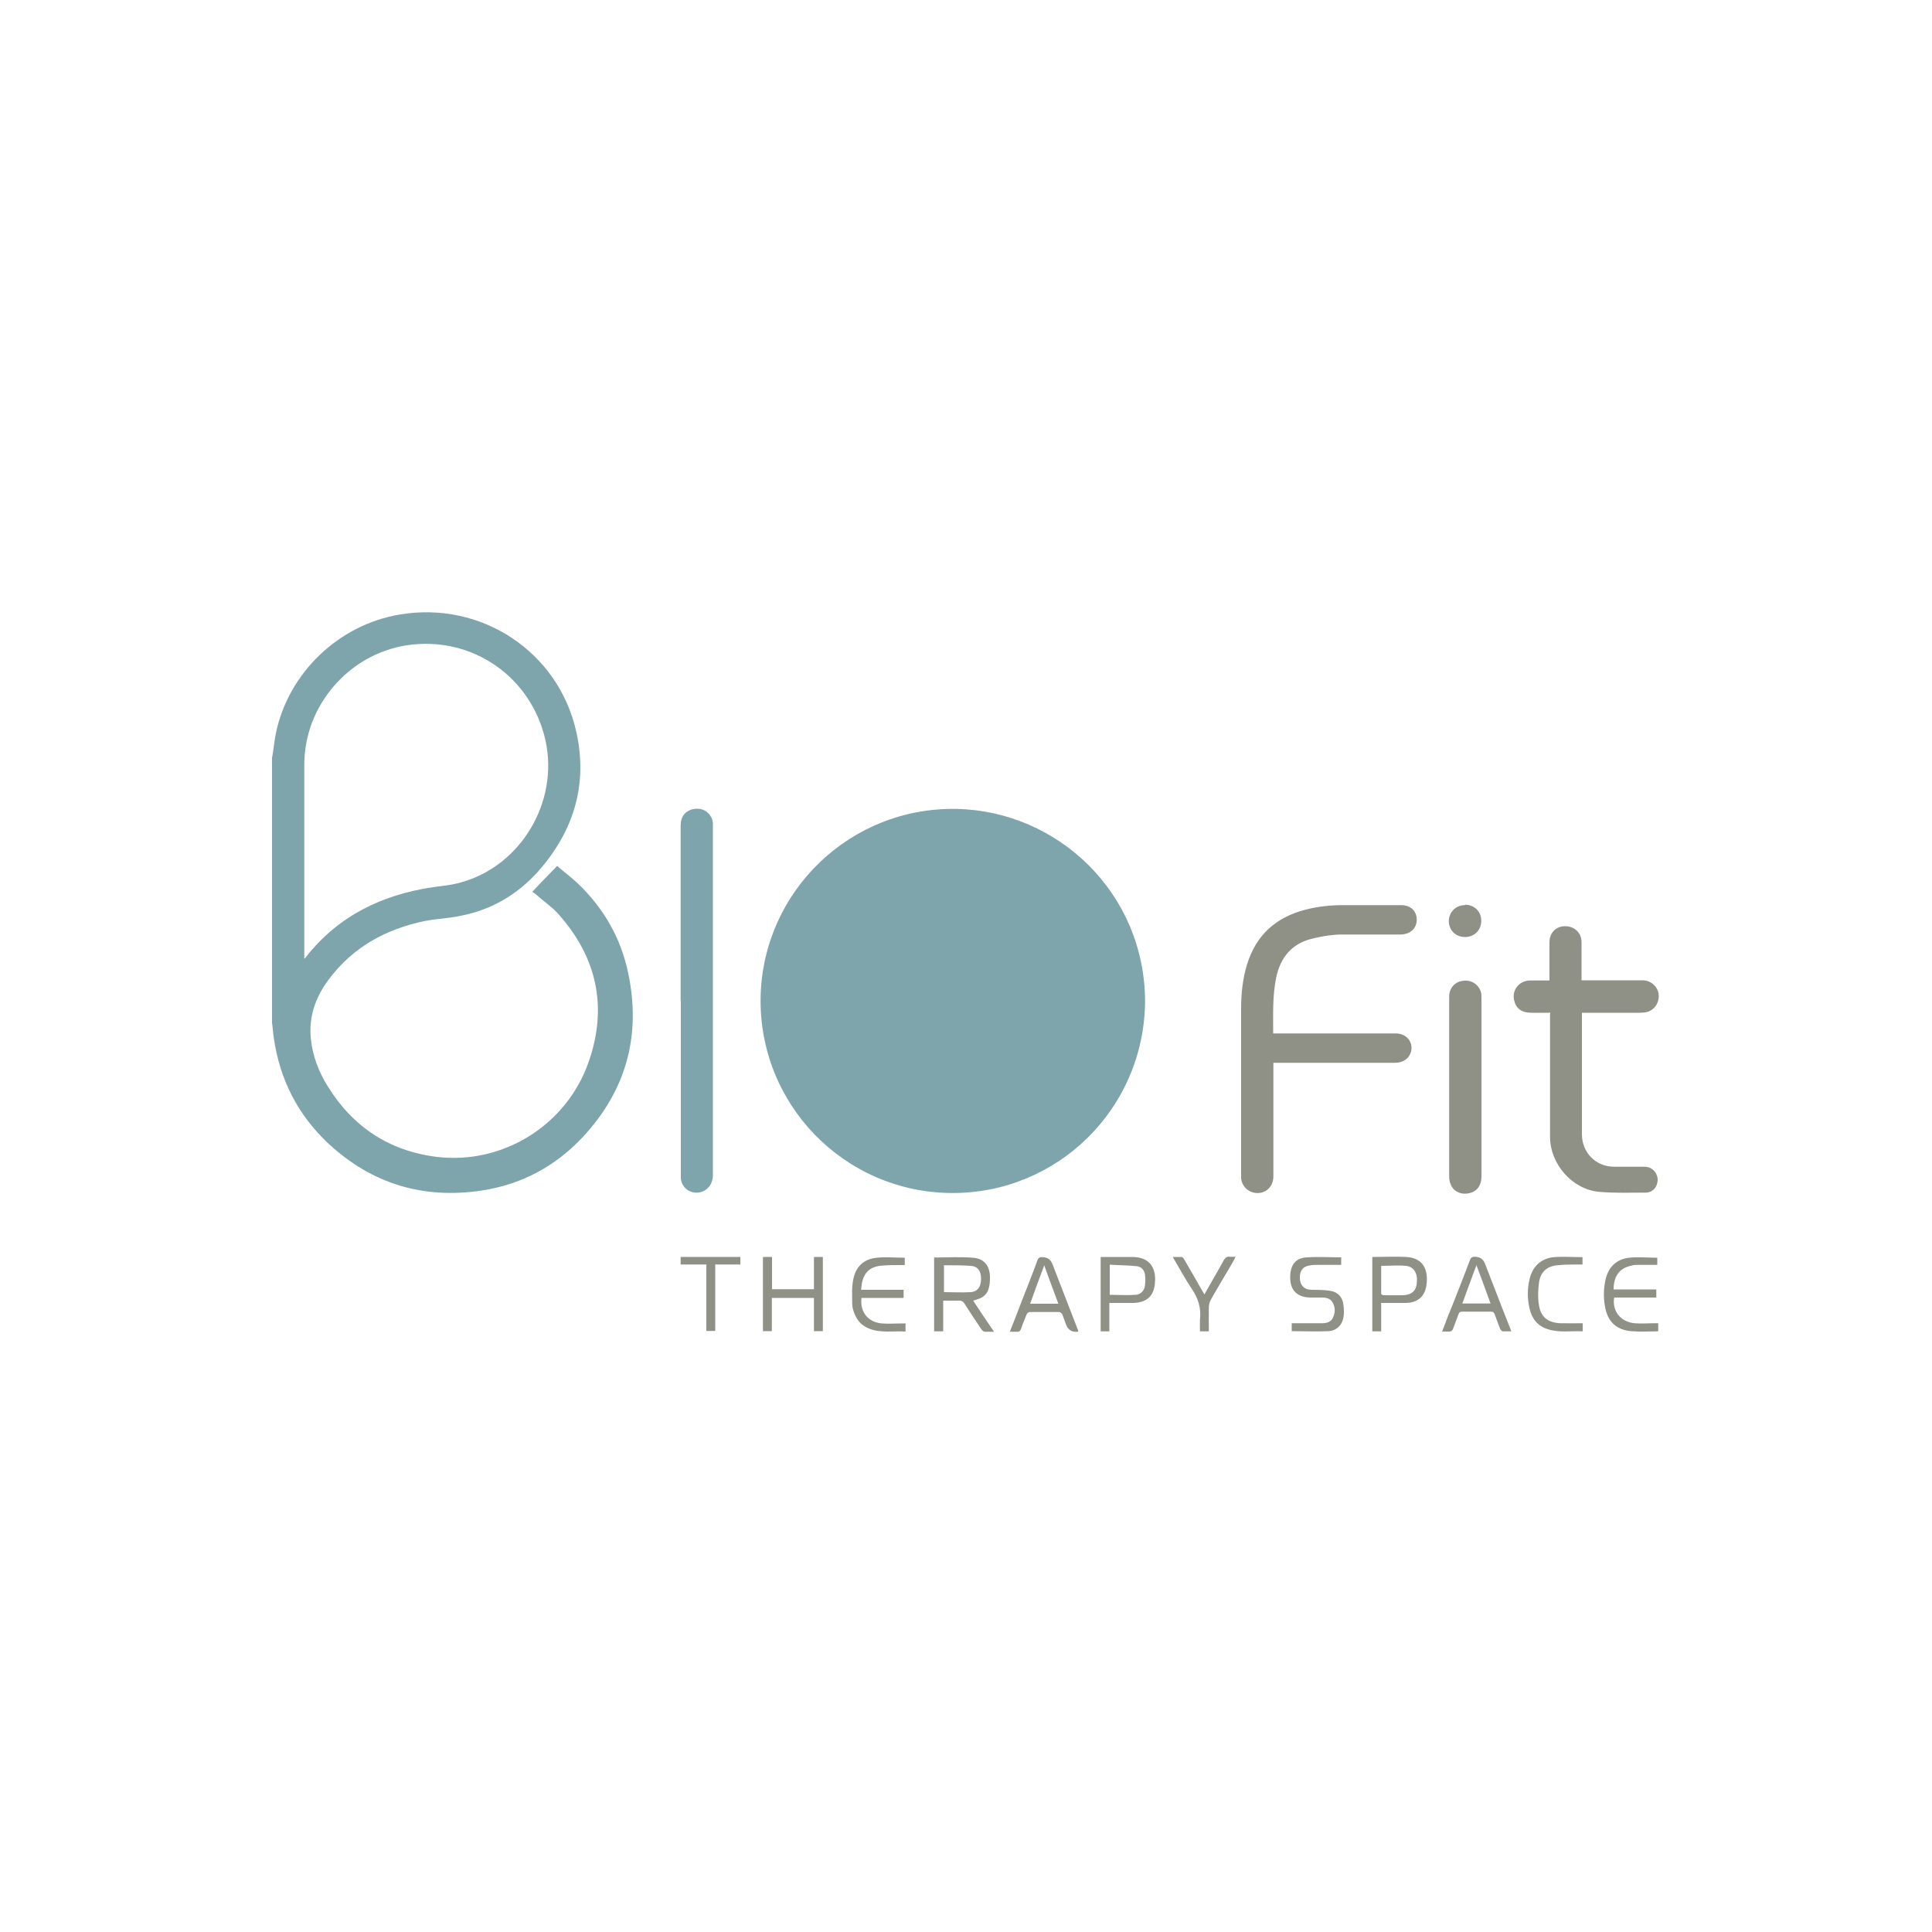 <?xml version="1.0" encoding="UTF-8"?>
<svg id="Layer_1" xmlns="http://www.w3.org/2000/svg" version="1.1" viewBox="0 0 1000 1000">
  <!-- Generator: Adobe Illustrator 29.0.0, SVG Export Plug-In . SVG Version: 2.1.0 Build 186)  -->
  <defs>
    <style>
      .st0 {
        fill: #7ea5ab;
      }

      .st1 {
        fill: #8f9086;
      }
    </style>
  </defs>
  <g id="Layer_1-2">
    <g>
      <path class="st0" d="M140.9,391.8c.7-4.1,1.1-8.3,1.9-12.3,6.5-31.2,32.4-56.1,64-61.4,42.2-7.2,82.2,19.1,91.5,60.7,6.1,27.4-1.4,51.5-19.8,72.3-10.6,11.8-23.9,19.7-39.5,22.8-6.2,1.4-12.7,1.6-19.1,2.8-20.1,4.2-37.1,13.4-49.6,30.1-6.9,9.1-10.6,19.3-9.4,30.9.9,8.9,4.1,17.1,8.7,24.5,13,21.1,32,33.6,56.5,36.6,34.2,4.1,67.2-16.4,78.6-49.2,9.9-28.3,4.3-54.1-15.7-76.5-3.5-3.9-8-6.9-11.9-10.4-.5-.4-1.1-.8-1.6-1.1,4.2-4.5,8.4-8.8,12.9-13.4,3.4,3,7.2,5.8,10.7,9.1,13.3,12.7,22.2,28.1,26,46.1,6.9,32.4-.9,61-23.6,85.3-14.1,15-31.6,24.4-52.1,27.5-30.2,4.6-56.8-3.4-79.2-24.1-16-14.9-25.4-33.3-28.5-55-.4-2.6-.5-5.2-.9-7.7,0-45.8,0-91.6,0-137.5ZM157.6,496.2s.7-.7.8-.9c16.8-21.3,39.2-32.1,65.6-36.1,5-.7,10.2-1.1,15-2.6,30.8-8.7,50.2-41.6,43.4-73.1-7.3-33.3-38.2-54.6-71.9-49.5-30.1,4.7-53,31.3-53,61.8v100.3Z"/>
      <path class="st0" d="M592.7,518.1c-.4,56-45.6,99.8-100.3,99.4-55.4-.4-100-46-98.7-101.9,1.4-54.5,46.5-98,101.5-96.9,52.3,1.1,97.2,43.4,97.5,99.5Z"/>
      <path class="st1" d="M659.1,534.9h63.4c5.8,0,9.5,5,7.6,10.2-1.2,3.1-4.1,5-8.1,5h-62.9v58.8c0,6-5,9.8-10.6,8.3-3.3-.9-5.7-3.8-6.1-7.2v-88c0-7.7.8-15.5,3.1-22.9,4.7-15.2,15-24.4,30.4-28.3,6.2-1.6,12.6-2.3,19.1-2.3h30.2c4.9,0,8.1,3,8.1,7.5s-3.3,7.6-8.3,7.7h-30.6c-4.6,0-9.4.8-13.8,1.8-11.4,2.3-17.8,9.5-20.1,20.7-1.9,9.4-1.5,19-1.5,28.7Z"/>
      <path class="st1" d="M802,524.2h-9.5c-4.9,0-7.9-2.3-8.8-6.5-1.2-5.3,2.6-10,8-10.2h10.3v-19.8c0-4.9,3.4-8.3,8.1-8.3s8.4,3.3,8.5,8.1v19.9h31.5c4.3,0,7.7,3,8.4,7,.5,4.3-1.9,8.3-6,9.4-1.2.3-2.6.4-3.9.4h-29.8v62.9c0,9.5,7.2,16.8,16.7,16.8h15.6c3.8,0,6.6,2.7,6.9,6.4.1,3.8-2.4,7-6.2,7-8,0-16,.3-24-.4-14-1.2-25.5-14.4-25.5-28.5v-64.4h-.3Z"/>
      <path class="st0" d="M352.3,518.2v-90.2c0-1.5.1-3.3.7-4.6,1.4-3.5,5.2-5.3,9.2-4.7,3.7.5,6.5,3.7,6.8,7.3v182.2c0,6.6-5.6,10.3-10.8,8.8-3.3-.9-5.6-3.8-5.8-7.2v-91.9.3Z"/>
      <path class="st1" d="M750.1,562.3v-46.5c0-4.3,2.8-7.5,6.9-8.1,4.2-.7,8,1.5,9.4,5.4.4,1.1.4,2.2.4,3.4v92.6c0,4.3-2.2,7.5-6,8.4-3.9,1.1-7.9-.4-9.6-3.7-.7-1.4-1.1-3.1-1.1-4.7v-46.8Z"/>
      <path class="st1" d="M514.7,689.3h-4.9c-.7,0-1.4-.7-1.8-1.2-3-4.5-6-8.9-8.8-13.4-.7-1.1-1.5-1.5-2.7-1.5h-8.3v15.9h-4.7v-38.2h.3c6.6-.1,13.3-.4,19.8.1,5.6.4,8.5,3.9,8.8,9.5,0,1.9,0,3.9-.5,5.8-.7,3.3-2.8,5.3-6,6.2-.7.3-1.2.4-2.2.7,3.5,5.3,7,10.6,10.8,16.1h.1ZM488.3,668.8c4.9,0,9.6.3,14.2,0,3.7-.3,5.3-3,5.3-7s-1.8-6.4-5.4-6.6c-4.2-.3-8.4-.3-12.6-.3s-.8,0-1.2.1v14h-.3Z"/>
      <path class="st1" d="M395.1,650.6h4.5v16.7h21.7v-16.7h4.6v38.4h-4.6v-17.2h-21.8v17.2h-4.6v-38.4h.3Z"/>
      <path class="st1" d="M857.8,650.9v3.8h-10c-1.1,0-2.3,0-3.4.4-6.1,1.2-9.2,5.4-9.2,12.3h22.1v4.2h-21.8c-1.2,7,3.4,12.7,10.6,13.3,3.4.3,6.6,0,10,0h2.2v3.9s-.1.3-.3.3c-4.6,0-9.4.3-14-.1-7.7-.8-12.1-5.3-13.3-13-.8-4.5-.7-9.1.3-13.6,1.5-6.6,5.6-10.6,12.2-11.4,4.7-.5,9.6,0,14.6,0h0Z"/>
      <path class="st1" d="M445.6,667.6h22.1v4.2h-21.8c-.9,7.3,3.5,12.7,10.6,13.2,3.4.3,6.6,0,10,0h2.2v4.2c-6.4-.4-12.7.9-18.8-1.5-3.7-1.4-6.2-4.1-7.6-7.7-.7-1.8-1.2-3.5-1.2-5.3,0-4.1-.3-8.3.5-12.2,1.2-6.8,5.4-10.8,12.2-11.5,4.7-.5,9.5,0,14.5,0v3.8h-2c-3.4,0-6.6,0-10,.3-5.8.5-9.1,3.4-10.2,9.2-.1,1.1-.3,2-.4,3.4Z"/>
      <path class="st1" d="M558.2,689l-.4.3c-3.1.3-5.1-1-6.1-3.9-.7-1.8-1.2-3.5-1.9-5.2-.3-.5-1.1-1.1-1.6-1.1h-15.3c-.5,0-1.4.7-1.6,1.4-.9,2.3-1.9,4.6-2.7,7-.4,1.4-1.1,2-2.6,1.8h-3.3c2.2-5.4,4.1-10.6,6.1-15.7,2.7-7,5.6-14.1,8.1-21.1.5-1.4,1.1-1.9,2.6-1.8q3.8,0,5.2,3.5c4.2,11,8.5,21.8,12.7,32.8.3.7.5,1.4.8,2.2h0ZM533,674.8h14.8c-2.4-6.6-4.9-13-7.3-19.9-2.6,6.8-4.9,13.3-7.3,19.9h-.1Z"/>
      <path class="st1" d="M746.4,689.3c2-5.3,3.9-10.3,6-15.3,2.8-7.2,5.7-14.4,8.4-21.7.5-1.4,1.1-1.8,2.6-1.8q3.8,0,5.2,3.5c4.3,11,8.5,22.1,12.9,33.1.3.5.4,1.2.7,2h-4.3c-.5,0-1.1-.7-1.4-1.2-.9-2.4-1.9-4.9-2.8-7.5-.4-1.1-.8-1.5-2-1.5h-14.9c-1.1,0-1.6.4-1.9,1.4-.8,2.3-1.8,4.6-2.6,6.9-.4,1.5-1.2,2.2-2.8,2h-3,.1ZM764.2,654.8c-2.6,6.9-4.9,13.4-7.3,19.9h14.6c-2.4-6.6-4.7-13-7.3-19.9Z"/>
      <path class="st1" d="M714.9,674.6v14.5h-4.6v-38.2s.1-.3.3-.3c5.7,0,11.5-.3,17.2,0,9.2.5,11.4,7,10.6,14-.7,6.4-4.5,9.8-11.1,9.8h-12.5v.3ZM714.9,655v14.6c0,.3.7.8,1.1.8,3.5,0,6.9.1,10.4,0,4.7-.3,6.9-2.6,7-7.3.3-4.3-1.9-7.6-5.7-7.9-4.2-.4-8.5,0-13,0v-.3Z"/>
      <path class="st1" d="M668.6,689v-4.1h15.6c2.4,0,4.7-.5,5.8-3,1.2-2.7,1.2-5.4-.4-8-1.2-1.9-3.3-2.3-5.3-2.3h-5.7c-8.5,0-11.4-5.2-10.7-12.3.5-5.3,3.3-8.3,8.7-8.5,5.8-.4,11.7,0,17.6,0v3.9h-11.9c-1.5,0-3,0-4.5.3-3.4.5-5.2,2.8-5,6.6.1,3.7,2.2,5.8,5.7,6,3.1,0,6.2,0,9.2.4,4.6.5,7.2,3.1,7.7,7.7.3,2.2.3,4.5-.1,6.5-.7,3.8-3.7,6.6-7.6,6.8-6.2.3-12.6,0-19,0h-.1Z"/>
      <path class="st1" d="M574.2,674.5v14.6h-4.5v-38.5h16.3c8.9,0,12.5,5.4,11.8,13.4-.5,7-4.5,10.4-11.7,10.4h-12.1.1ZM574.4,670.2c4.6,0,8.9.3,13.3,0,2.6-.1,4.5-2,4.9-4.6.3-2,.3-4.1,0-6.1-.4-2.2-1.9-3.8-4.1-4.1-4.6-.5-9.4-.5-14.1-.8v15.7h0Z"/>
      <path class="st1" d="M819.2,684.9v4.2c-6.1-.3-12.2.8-18-1.1-5.3-1.6-8.3-5.4-9.5-10.7-1.2-5-1.2-10.2,0-15.2,1.5-6.5,5.8-10.7,12.5-11.4,4.9-.4,9.8,0,14.9,0v3.8h-1.9c-3.7,0-7.3,0-11,.4-5.4.4-8.8,3.4-9.6,8.8-.5,3.8-.7,7.7-.1,11.4.8,6.4,4.5,9.5,11.1,9.8,3.8.1,7.7,0,11.8,0h-.1Z"/>
      <path class="st1" d="M625.7,689.1h-4.6c0-2-.1-4.1,0-6,.7-6-.9-11.1-4.3-16.1-3.5-5.2-6.4-10.7-9.8-16.4h4.7c.4,0,.9.8,1.2,1.2,3.3,5.6,6.4,11.1,9.6,16.7.3.4.5.8.9,1.5,1.5-2.7,3-5.2,4.3-7.6,1.9-3.3,3.8-6.5,5.6-9.9.8-1.5,1.8-2.3,3.5-2h2.7c-.4.8-.7,1.4-.9,1.9-3.9,6.8-8,13.4-11.8,20.2-.7,1.2-1.1,2.7-1.1,4.1-.1,4.1,0,8.1,0,12.3h-.1Z"/>
      <path class="st1" d="M352.3,654.7v-4.1h30.9v3.9h-13v34.4h-4.6v-34.4h-13.3Z"/>
      <path class="st1" d="M758.3,468.3c4.9,0,8.4,3.5,8.4,8.3s-3.5,8.4-8.4,8.4-8.3-3.5-8.4-8.1c0-4.7,3.5-8.4,8.3-8.4h.1Z"/>
    </g>
  </g>
</svg>